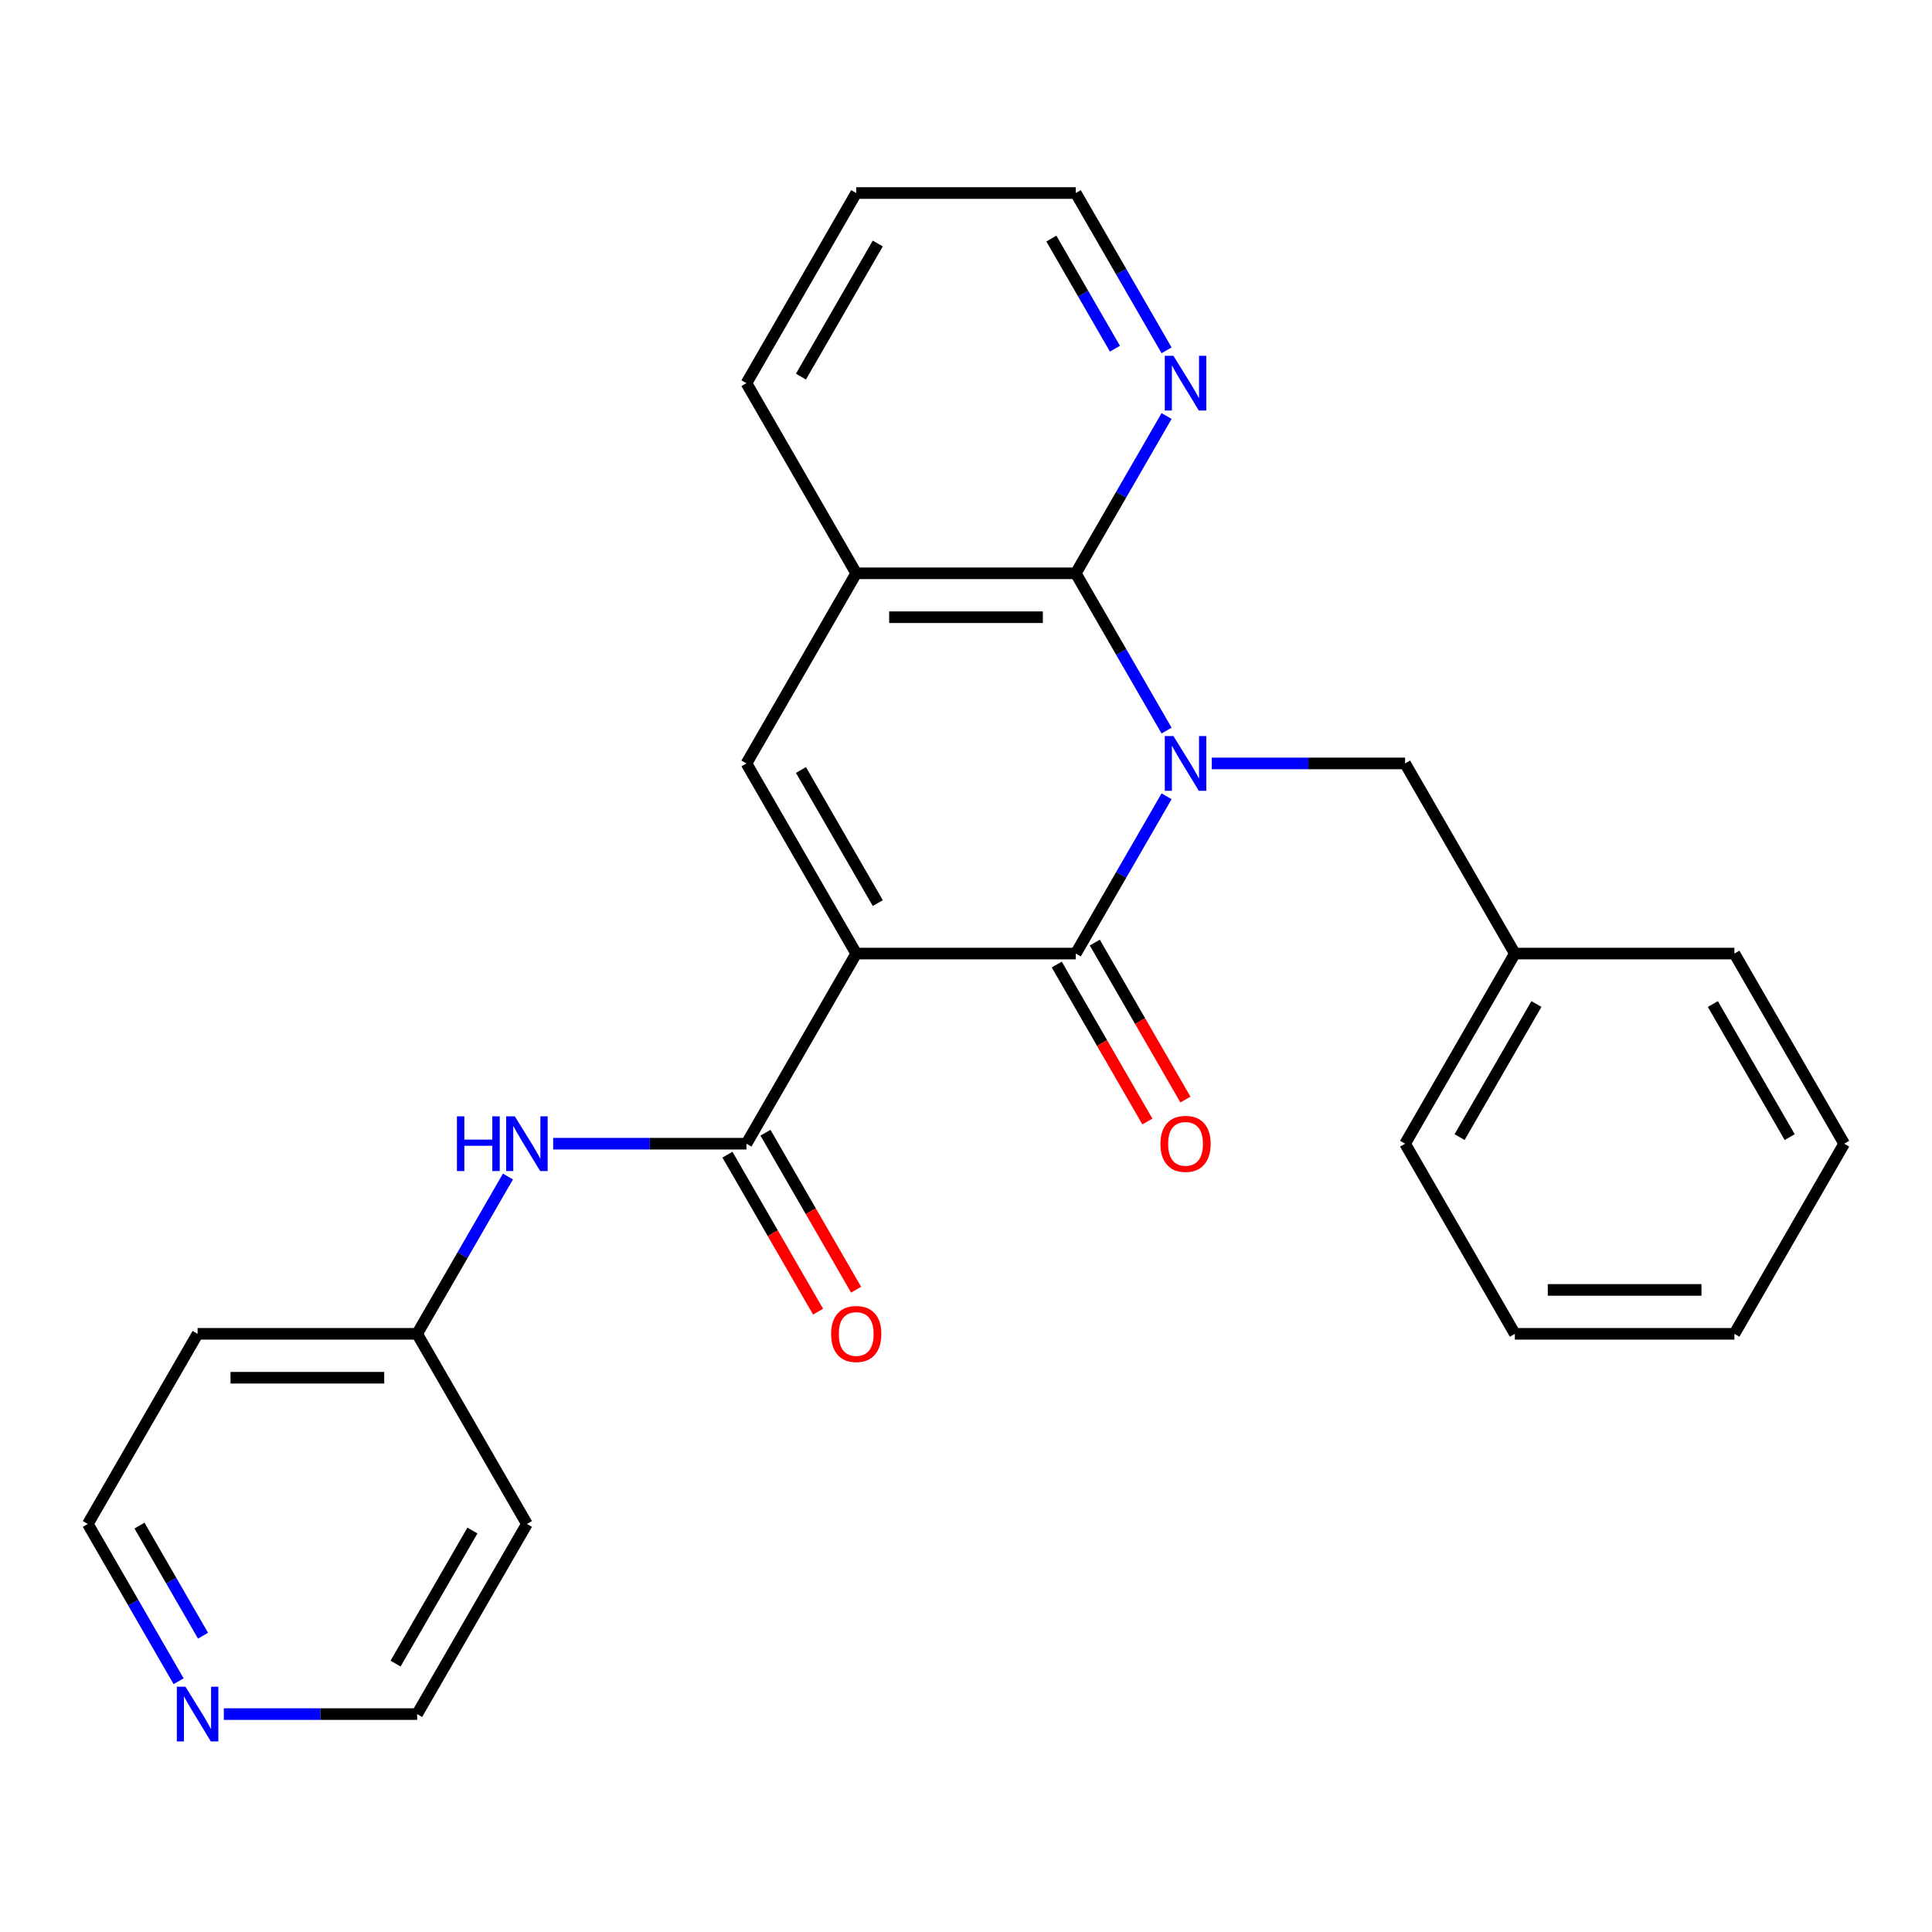 <?xml version='1.0' encoding='iso-8859-1'?>
<svg version='1.1' baseProfile='full'
              xmlns='http://www.w3.org/2000/svg'
                      xmlns:rdkit='http://www.rdkit.org/xml'
                      xmlns:xlink='http://www.w3.org/1999/xlink'
                  xml:space='preserve'
width='1000px' height='1000px' viewBox='0 0 1000 1000'>
<!-- END OF HEADER -->
<rect style='opacity:1.0;fill:#FFFFFF;stroke:none' width='1000' height='1000' x='0' y='0'> </rect>
<path class='bond-1' d='M 603.821,412.153 L 580.32,452.858' style='fill:none;fill-rule:evenodd;stroke:#0000FF;stroke-width:6px;stroke-linecap:butt;stroke-linejoin:miter;stroke-opacity:1' />
<path class='bond-1' d='M 580.32,452.858 L 556.818,493.564' style='fill:none;fill-rule:evenodd;stroke:#000000;stroke-width:6px;stroke-linecap:butt;stroke-linejoin:miter;stroke-opacity:1' />
<path class='bond-2' d='M 603.821,378.151 L 580.32,337.445' style='fill:none;fill-rule:evenodd;stroke:#0000FF;stroke-width:6px;stroke-linecap:butt;stroke-linejoin:miter;stroke-opacity:1' />
<path class='bond-2' d='M 580.32,337.445 L 556.818,296.74' style='fill:none;fill-rule:evenodd;stroke:#000000;stroke-width:6px;stroke-linecap:butt;stroke-linejoin:miter;stroke-opacity:1' />
<path class='bond-7' d='M 627.217,395.152 L 677.245,395.152' style='fill:none;fill-rule:evenodd;stroke:#0000FF;stroke-width:6px;stroke-linecap:butt;stroke-linejoin:miter;stroke-opacity:1' />
<path class='bond-7' d='M 677.245,395.152 L 727.273,395.152' style='fill:none;fill-rule:evenodd;stroke:#000000;stroke-width:6px;stroke-linecap:butt;stroke-linejoin:miter;stroke-opacity:1' />
<path class='bond-0' d='M 443.182,493.564 L 556.818,493.564' style='fill:none;fill-rule:evenodd;stroke:#000000;stroke-width:6px;stroke-linecap:butt;stroke-linejoin:miter;stroke-opacity:1' />
<path class='bond-4' d='M 443.182,493.564 L 386.364,591.976' style='fill:none;fill-rule:evenodd;stroke:#000000;stroke-width:6px;stroke-linecap:butt;stroke-linejoin:miter;stroke-opacity:1' />
<path class='bond-26' d='M 443.182,493.564 L 386.364,395.152' style='fill:none;fill-rule:evenodd;stroke:#000000;stroke-width:6px;stroke-linecap:butt;stroke-linejoin:miter;stroke-opacity:1' />
<path class='bond-26' d='M 454.341,467.438 L 414.569,398.55' style='fill:none;fill-rule:evenodd;stroke:#000000;stroke-width:6px;stroke-linecap:butt;stroke-linejoin:miter;stroke-opacity:1' />
<path class='bond-9' d='M 546.977,499.245 L 570.432,539.871' style='fill:none;fill-rule:evenodd;stroke:#000000;stroke-width:6px;stroke-linecap:butt;stroke-linejoin:miter;stroke-opacity:1' />
<path class='bond-9' d='M 570.432,539.871 L 593.887,580.497' style='fill:none;fill-rule:evenodd;stroke:#FF0000;stroke-width:6px;stroke-linecap:butt;stroke-linejoin:miter;stroke-opacity:1' />
<path class='bond-9' d='M 566.659,487.882 L 590.115,528.507' style='fill:none;fill-rule:evenodd;stroke:#000000;stroke-width:6px;stroke-linecap:butt;stroke-linejoin:miter;stroke-opacity:1' />
<path class='bond-9' d='M 590.115,528.507 L 613.57,569.133' style='fill:none;fill-rule:evenodd;stroke:#FF0000;stroke-width:6px;stroke-linecap:butt;stroke-linejoin:miter;stroke-opacity:1' />
<path class='bond-5' d='M 556.818,296.74 L 443.182,296.74' style='fill:none;fill-rule:evenodd;stroke:#000000;stroke-width:6px;stroke-linecap:butt;stroke-linejoin:miter;stroke-opacity:1' />
<path class='bond-5' d='M 539.773,319.467 L 460.227,319.467' style='fill:none;fill-rule:evenodd;stroke:#000000;stroke-width:6px;stroke-linecap:butt;stroke-linejoin:miter;stroke-opacity:1' />
<path class='bond-8' d='M 556.818,296.74 L 580.32,256.034' style='fill:none;fill-rule:evenodd;stroke:#000000;stroke-width:6px;stroke-linecap:butt;stroke-linejoin:miter;stroke-opacity:1' />
<path class='bond-8' d='M 580.32,256.034 L 603.821,215.329' style='fill:none;fill-rule:evenodd;stroke:#0000FF;stroke-width:6px;stroke-linecap:butt;stroke-linejoin:miter;stroke-opacity:1' />
<path class='bond-3' d='M 386.364,395.152 L 443.182,296.74' style='fill:none;fill-rule:evenodd;stroke:#000000;stroke-width:6px;stroke-linecap:butt;stroke-linejoin:miter;stroke-opacity:1' />
<path class='bond-6' d='M 386.364,591.976 L 336.336,591.976' style='fill:none;fill-rule:evenodd;stroke:#000000;stroke-width:6px;stroke-linecap:butt;stroke-linejoin:miter;stroke-opacity:1' />
<path class='bond-6' d='M 336.336,591.976 L 286.308,591.976' style='fill:none;fill-rule:evenodd;stroke:#0000FF;stroke-width:6px;stroke-linecap:butt;stroke-linejoin:miter;stroke-opacity:1' />
<path class='bond-10' d='M 376.522,597.657 L 399.978,638.283' style='fill:none;fill-rule:evenodd;stroke:#000000;stroke-width:6px;stroke-linecap:butt;stroke-linejoin:miter;stroke-opacity:1' />
<path class='bond-10' d='M 399.978,638.283 L 423.433,678.909' style='fill:none;fill-rule:evenodd;stroke:#FF0000;stroke-width:6px;stroke-linecap:butt;stroke-linejoin:miter;stroke-opacity:1' />
<path class='bond-10' d='M 396.205,586.294 L 419.66,626.919' style='fill:none;fill-rule:evenodd;stroke:#000000;stroke-width:6px;stroke-linecap:butt;stroke-linejoin:miter;stroke-opacity:1' />
<path class='bond-10' d='M 419.66,626.919 L 443.115,667.545' style='fill:none;fill-rule:evenodd;stroke:#FF0000;stroke-width:6px;stroke-linecap:butt;stroke-linejoin:miter;stroke-opacity:1' />
<path class='bond-16' d='M 443.182,296.74 L 386.364,198.328' style='fill:none;fill-rule:evenodd;stroke:#000000;stroke-width:6px;stroke-linecap:butt;stroke-linejoin:miter;stroke-opacity:1' />
<path class='bond-12' d='M 262.912,608.977 L 239.41,649.682' style='fill:none;fill-rule:evenodd;stroke:#0000FF;stroke-width:6px;stroke-linecap:butt;stroke-linejoin:miter;stroke-opacity:1' />
<path class='bond-12' d='M 239.41,649.682 L 215.909,690.388' style='fill:none;fill-rule:evenodd;stroke:#000000;stroke-width:6px;stroke-linecap:butt;stroke-linejoin:miter;stroke-opacity:1' />
<path class='bond-13' d='M 727.273,395.152 L 784.091,493.564' style='fill:none;fill-rule:evenodd;stroke:#000000;stroke-width:6px;stroke-linecap:butt;stroke-linejoin:miter;stroke-opacity:1' />
<path class='bond-19' d='M 603.821,181.327 L 580.32,140.621' style='fill:none;fill-rule:evenodd;stroke:#0000FF;stroke-width:6px;stroke-linecap:butt;stroke-linejoin:miter;stroke-opacity:1' />
<path class='bond-19' d='M 580.32,140.621 L 556.818,99.916' style='fill:none;fill-rule:evenodd;stroke:#000000;stroke-width:6px;stroke-linecap:butt;stroke-linejoin:miter;stroke-opacity:1' />
<path class='bond-19' d='M 577.088,180.479 L 560.637,151.985' style='fill:none;fill-rule:evenodd;stroke:#0000FF;stroke-width:6px;stroke-linecap:butt;stroke-linejoin:miter;stroke-opacity:1' />
<path class='bond-19' d='M 560.637,151.985 L 544.186,123.491' style='fill:none;fill-rule:evenodd;stroke:#000000;stroke-width:6px;stroke-linecap:butt;stroke-linejoin:miter;stroke-opacity:1' />
<path class='bond-11' d='M 92.457,870.211 L 68.956,829.505' style='fill:none;fill-rule:evenodd;stroke:#0000FF;stroke-width:6px;stroke-linecap:butt;stroke-linejoin:miter;stroke-opacity:1' />
<path class='bond-11' d='M 68.956,829.505 L 45.455,788.8' style='fill:none;fill-rule:evenodd;stroke:#000000;stroke-width:6px;stroke-linecap:butt;stroke-linejoin:miter;stroke-opacity:1' />
<path class='bond-11' d='M 105.089,846.635 L 88.638,818.141' style='fill:none;fill-rule:evenodd;stroke:#0000FF;stroke-width:6px;stroke-linecap:butt;stroke-linejoin:miter;stroke-opacity:1' />
<path class='bond-11' d='M 88.638,818.141 L 72.187,789.648' style='fill:none;fill-rule:evenodd;stroke:#000000;stroke-width:6px;stroke-linecap:butt;stroke-linejoin:miter;stroke-opacity:1' />
<path class='bond-29' d='M 115.854,887.212 L 165.881,887.212' style='fill:none;fill-rule:evenodd;stroke:#0000FF;stroke-width:6px;stroke-linecap:butt;stroke-linejoin:miter;stroke-opacity:1' />
<path class='bond-29' d='M 165.881,887.212 L 215.909,887.212' style='fill:none;fill-rule:evenodd;stroke:#000000;stroke-width:6px;stroke-linecap:butt;stroke-linejoin:miter;stroke-opacity:1' />
<path class='bond-14' d='M 215.909,690.388 L 272.727,788.8' style='fill:none;fill-rule:evenodd;stroke:#000000;stroke-width:6px;stroke-linecap:butt;stroke-linejoin:miter;stroke-opacity:1' />
<path class='bond-15' d='M 215.909,690.388 L 102.273,690.388' style='fill:none;fill-rule:evenodd;stroke:#000000;stroke-width:6px;stroke-linecap:butt;stroke-linejoin:miter;stroke-opacity:1' />
<path class='bond-15' d='M 198.864,713.115 L 119.318,713.115' style='fill:none;fill-rule:evenodd;stroke:#000000;stroke-width:6px;stroke-linecap:butt;stroke-linejoin:miter;stroke-opacity:1' />
<path class='bond-20' d='M 784.091,493.564 L 727.273,591.976' style='fill:none;fill-rule:evenodd;stroke:#000000;stroke-width:6px;stroke-linecap:butt;stroke-linejoin:miter;stroke-opacity:1' />
<path class='bond-20' d='M 795.251,519.689 L 755.478,588.577' style='fill:none;fill-rule:evenodd;stroke:#000000;stroke-width:6px;stroke-linecap:butt;stroke-linejoin:miter;stroke-opacity:1' />
<path class='bond-21' d='M 784.091,493.564 L 897.727,493.564' style='fill:none;fill-rule:evenodd;stroke:#000000;stroke-width:6px;stroke-linecap:butt;stroke-linejoin:miter;stroke-opacity:1' />
<path class='bond-18' d='M 272.727,788.8 L 215.909,887.212' style='fill:none;fill-rule:evenodd;stroke:#000000;stroke-width:6px;stroke-linecap:butt;stroke-linejoin:miter;stroke-opacity:1' />
<path class='bond-18' d='M 244.522,792.198 L 204.749,861.086' style='fill:none;fill-rule:evenodd;stroke:#000000;stroke-width:6px;stroke-linecap:butt;stroke-linejoin:miter;stroke-opacity:1' />
<path class='bond-17' d='M 102.273,690.388 L 45.455,788.8' style='fill:none;fill-rule:evenodd;stroke:#000000;stroke-width:6px;stroke-linecap:butt;stroke-linejoin:miter;stroke-opacity:1' />
<path class='bond-27' d='M 386.364,198.328 L 443.182,99.916' style='fill:none;fill-rule:evenodd;stroke:#000000;stroke-width:6px;stroke-linecap:butt;stroke-linejoin:miter;stroke-opacity:1' />
<path class='bond-27' d='M 414.569,194.93 L 454.341,126.041' style='fill:none;fill-rule:evenodd;stroke:#000000;stroke-width:6px;stroke-linecap:butt;stroke-linejoin:miter;stroke-opacity:1' />
<path class='bond-22' d='M 556.818,99.916 L 443.182,99.916' style='fill:none;fill-rule:evenodd;stroke:#000000;stroke-width:6px;stroke-linecap:butt;stroke-linejoin:miter;stroke-opacity:1' />
<path class='bond-24' d='M 727.273,591.976 L 784.091,690.388' style='fill:none;fill-rule:evenodd;stroke:#000000;stroke-width:6px;stroke-linecap:butt;stroke-linejoin:miter;stroke-opacity:1' />
<path class='bond-23' d='M 897.727,493.564 L 954.545,591.976' style='fill:none;fill-rule:evenodd;stroke:#000000;stroke-width:6px;stroke-linecap:butt;stroke-linejoin:miter;stroke-opacity:1' />
<path class='bond-23' d='M 886.568,519.689 L 926.34,588.577' style='fill:none;fill-rule:evenodd;stroke:#000000;stroke-width:6px;stroke-linecap:butt;stroke-linejoin:miter;stroke-opacity:1' />
<path class='bond-25' d='M 954.545,591.976 L 897.727,690.388' style='fill:none;fill-rule:evenodd;stroke:#000000;stroke-width:6px;stroke-linecap:butt;stroke-linejoin:miter;stroke-opacity:1' />
<path class='bond-28' d='M 784.091,690.388 L 897.727,690.388' style='fill:none;fill-rule:evenodd;stroke:#000000;stroke-width:6px;stroke-linecap:butt;stroke-linejoin:miter;stroke-opacity:1' />
<path class='bond-28' d='M 801.136,667.66 L 880.682,667.66' style='fill:none;fill-rule:evenodd;stroke:#000000;stroke-width:6px;stroke-linecap:butt;stroke-linejoin:miter;stroke-opacity:1' />
<path  class='atom-0' d='M 607.376 380.992
L 616.656 395.992
Q 617.576 397.472, 619.056 400.152
Q 620.536 402.832, 620.616 402.992
L 620.616 380.992
L 624.376 380.992
L 624.376 409.312
L 620.496 409.312
L 610.536 392.912
Q 609.376 390.992, 608.136 388.792
Q 606.936 386.592, 606.576 385.912
L 606.576 409.312
L 602.896 409.312
L 602.896 380.992
L 607.376 380.992
' fill='#0000FF'/>
<path  class='atom-7' d='M 236.507 577.816
L 240.347 577.816
L 240.347 589.856
L 254.827 589.856
L 254.827 577.816
L 258.667 577.816
L 258.667 606.136
L 254.827 606.136
L 254.827 593.056
L 240.347 593.056
L 240.347 606.136
L 236.507 606.136
L 236.507 577.816
' fill='#0000FF'/>
<path  class='atom-7' d='M 266.467 577.816
L 275.747 592.816
Q 276.667 594.296, 278.147 596.976
Q 279.627 599.656, 279.707 599.816
L 279.707 577.816
L 283.467 577.816
L 283.467 606.136
L 279.587 606.136
L 269.627 589.736
Q 268.467 587.816, 267.227 585.616
Q 266.027 583.416, 265.667 582.736
L 265.667 606.136
L 261.987 606.136
L 261.987 577.816
L 266.467 577.816
' fill='#0000FF'/>
<path  class='atom-9' d='M 607.376 184.168
L 616.656 199.168
Q 617.576 200.648, 619.056 203.328
Q 620.536 206.008, 620.616 206.168
L 620.616 184.168
L 624.376 184.168
L 624.376 212.488
L 620.496 212.488
L 610.536 196.088
Q 609.376 194.168, 608.136 191.968
Q 606.936 189.768, 606.576 189.088
L 606.576 212.488
L 602.896 212.488
L 602.896 184.168
L 607.376 184.168
' fill='#0000FF'/>
<path  class='atom-10' d='M 600.636 592.056
Q 600.636 585.256, 603.996 581.456
Q 607.356 577.656, 613.636 577.656
Q 619.916 577.656, 623.276 581.456
Q 626.636 585.256, 626.636 592.056
Q 626.636 598.936, 623.236 602.856
Q 619.836 606.736, 613.636 606.736
Q 607.396 606.736, 603.996 602.856
Q 600.636 598.976, 600.636 592.056
M 613.636 603.536
Q 617.956 603.536, 620.276 600.656
Q 622.636 597.736, 622.636 592.056
Q 622.636 586.496, 620.276 583.696
Q 617.956 580.856, 613.636 580.856
Q 609.316 580.856, 606.956 583.656
Q 604.636 586.456, 604.636 592.056
Q 604.636 597.776, 606.956 600.656
Q 609.316 603.536, 613.636 603.536
' fill='#FF0000'/>
<path  class='atom-11' d='M 430.182 690.468
Q 430.182 683.668, 433.542 679.868
Q 436.902 676.068, 443.182 676.068
Q 449.462 676.068, 452.822 679.868
Q 456.182 683.668, 456.182 690.468
Q 456.182 697.348, 452.782 701.268
Q 449.382 705.148, 443.182 705.148
Q 436.942 705.148, 433.542 701.268
Q 430.182 697.388, 430.182 690.468
M 443.182 701.948
Q 447.502 701.948, 449.822 699.068
Q 452.182 696.148, 452.182 690.468
Q 452.182 684.908, 449.822 682.108
Q 447.502 679.268, 443.182 679.268
Q 438.862 679.268, 436.502 682.068
Q 434.182 684.868, 434.182 690.468
Q 434.182 696.188, 436.502 699.068
Q 438.862 701.948, 443.182 701.948
' fill='#FF0000'/>
<path  class='atom-12' d='M 96.013 873.052
L 105.293 888.052
Q 106.213 889.532, 107.693 892.212
Q 109.173 894.892, 109.253 895.052
L 109.253 873.052
L 113.013 873.052
L 113.013 901.372
L 109.133 901.372
L 99.173 884.972
Q 98.013 883.052, 96.773 880.852
Q 95.573 878.652, 95.213 877.972
L 95.213 901.372
L 91.533 901.372
L 91.533 873.052
L 96.013 873.052
' fill='#0000FF'/>
</svg>
